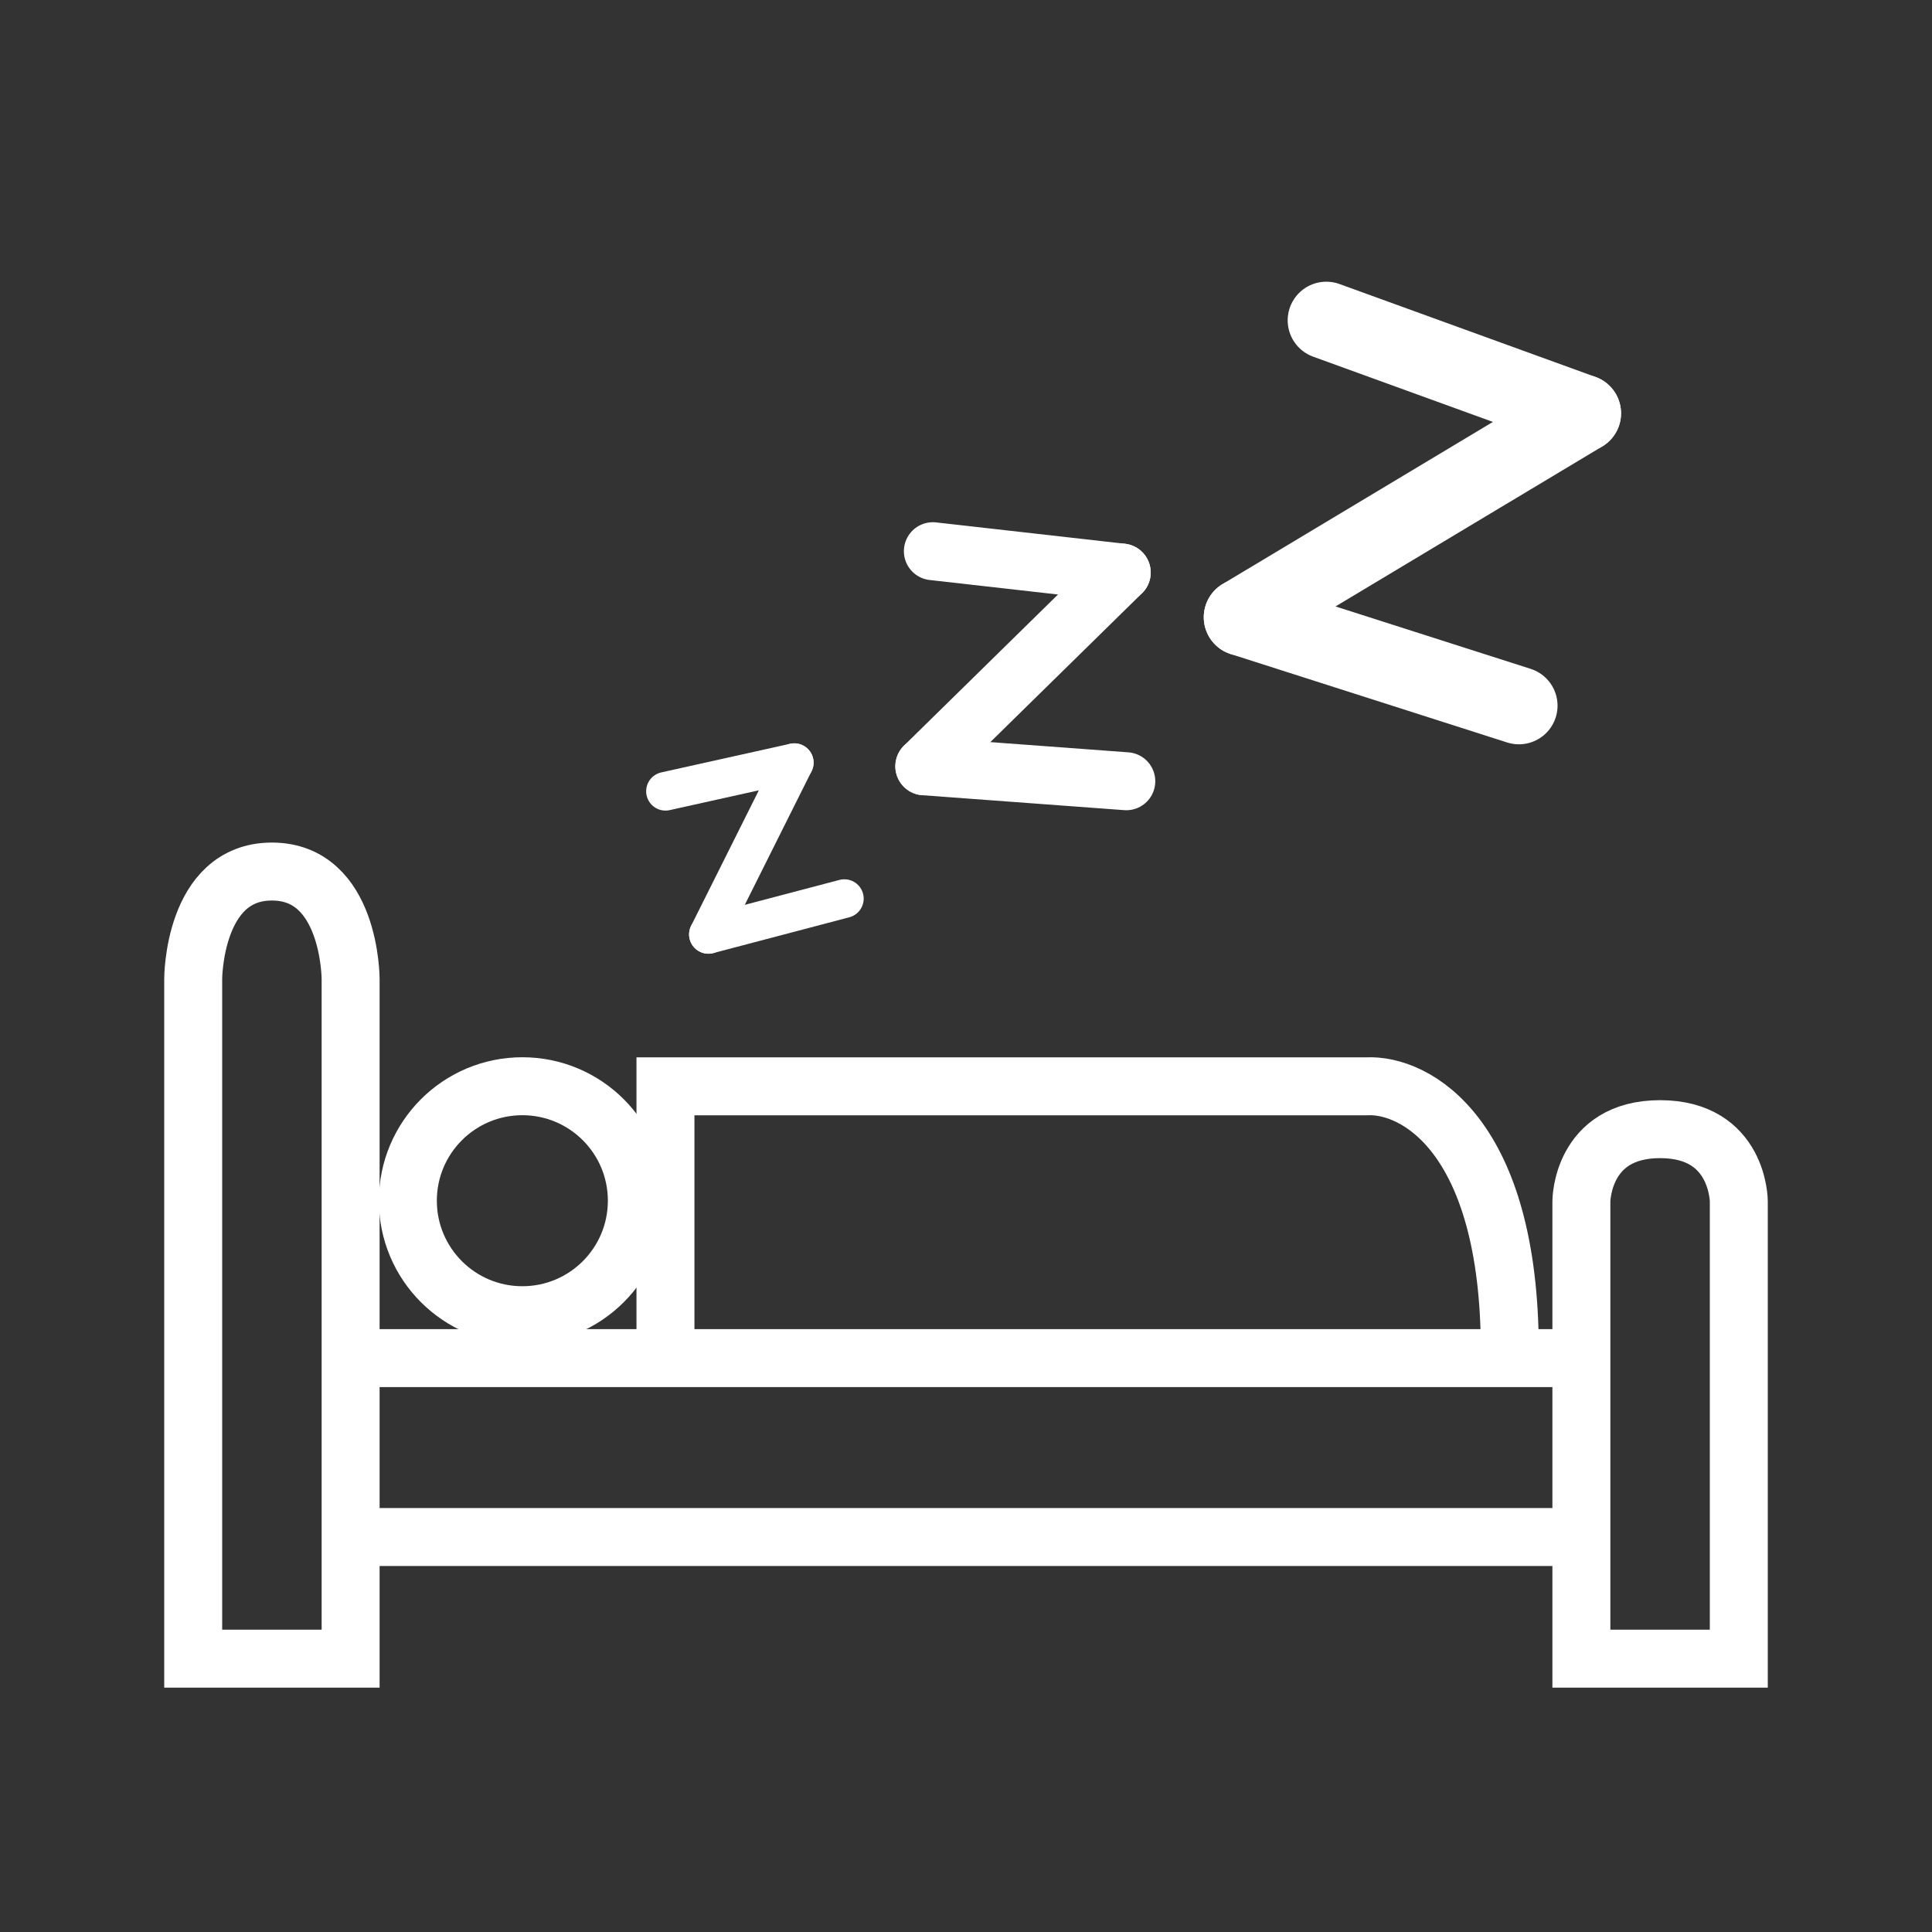 <svg width="100" height="100" viewBox="0 0 100 100" fill="none" xmlns="http://www.w3.org/2000/svg">
<rect x="0" y="0" width="100" height="100" fill="#333333" stroke="none"/>
<path d="M18.148 85.852H10V50.667C10 50.667 10 45.111 14.074 45.111C18.148 45.111 18.148 50.667 18.148 50.667V85.852Z" stroke="white" stroke-width="3" stroke-linecap="round"/>
<path d="M90 85.852H81.852V62.182C81.852 62.182 81.852 58.445 85.926 58.445C90 58.445 90 62.182 90 62.182V85.852Z" stroke="white" stroke-width="3" stroke-linecap="round"/>
<path d="M18.518 79.556H81.852" stroke="white" stroke-width="3"/>
<path d="M18.518 70.296H81.852" stroke="white" stroke-width="3"/>
<circle cx="27.037" cy="62.149" r="5.926" stroke="white" stroke-width="3"/>
<path d="M34.444 69.56V56.227H70.741C73.21 56.103 78.148 58.671 78.148 69.93" stroke="white" stroke-width="3"/>
<path d="M34.445 40.956L41.111 39.475" stroke="white" stroke-width="2" stroke-linecap="round"/>
<path d="M41.111 39.475L36.667 48.364" stroke="white" stroke-width="2" stroke-linecap="round"/>
<path d="M36.667 48.364L43.704 46.512" stroke="white" stroke-width="2" stroke-linecap="round"/>
<path d="M48.285 28.53L58.061 29.635" stroke="white" stroke-width="3" stroke-linecap="round"/>
<path d="M58.061 29.635L47.842 39.663" stroke="white" stroke-width="3" stroke-linecap="round"/>
<path d="M47.842 39.663L58.297 40.437" stroke="white" stroke-width="3" stroke-linecap="round"/>
<path d="M68.65 16.581L81.905 21.392" stroke="white" stroke-width="4" stroke-linecap="round"/>
<path d="M81.905 21.392L64.307 31.948" stroke="white" stroke-width="4" stroke-linecap="round"/>
<path d="M64.307 31.948L78.618 36.525" stroke="white" stroke-width="4" stroke-linecap="round"/>
</svg>
